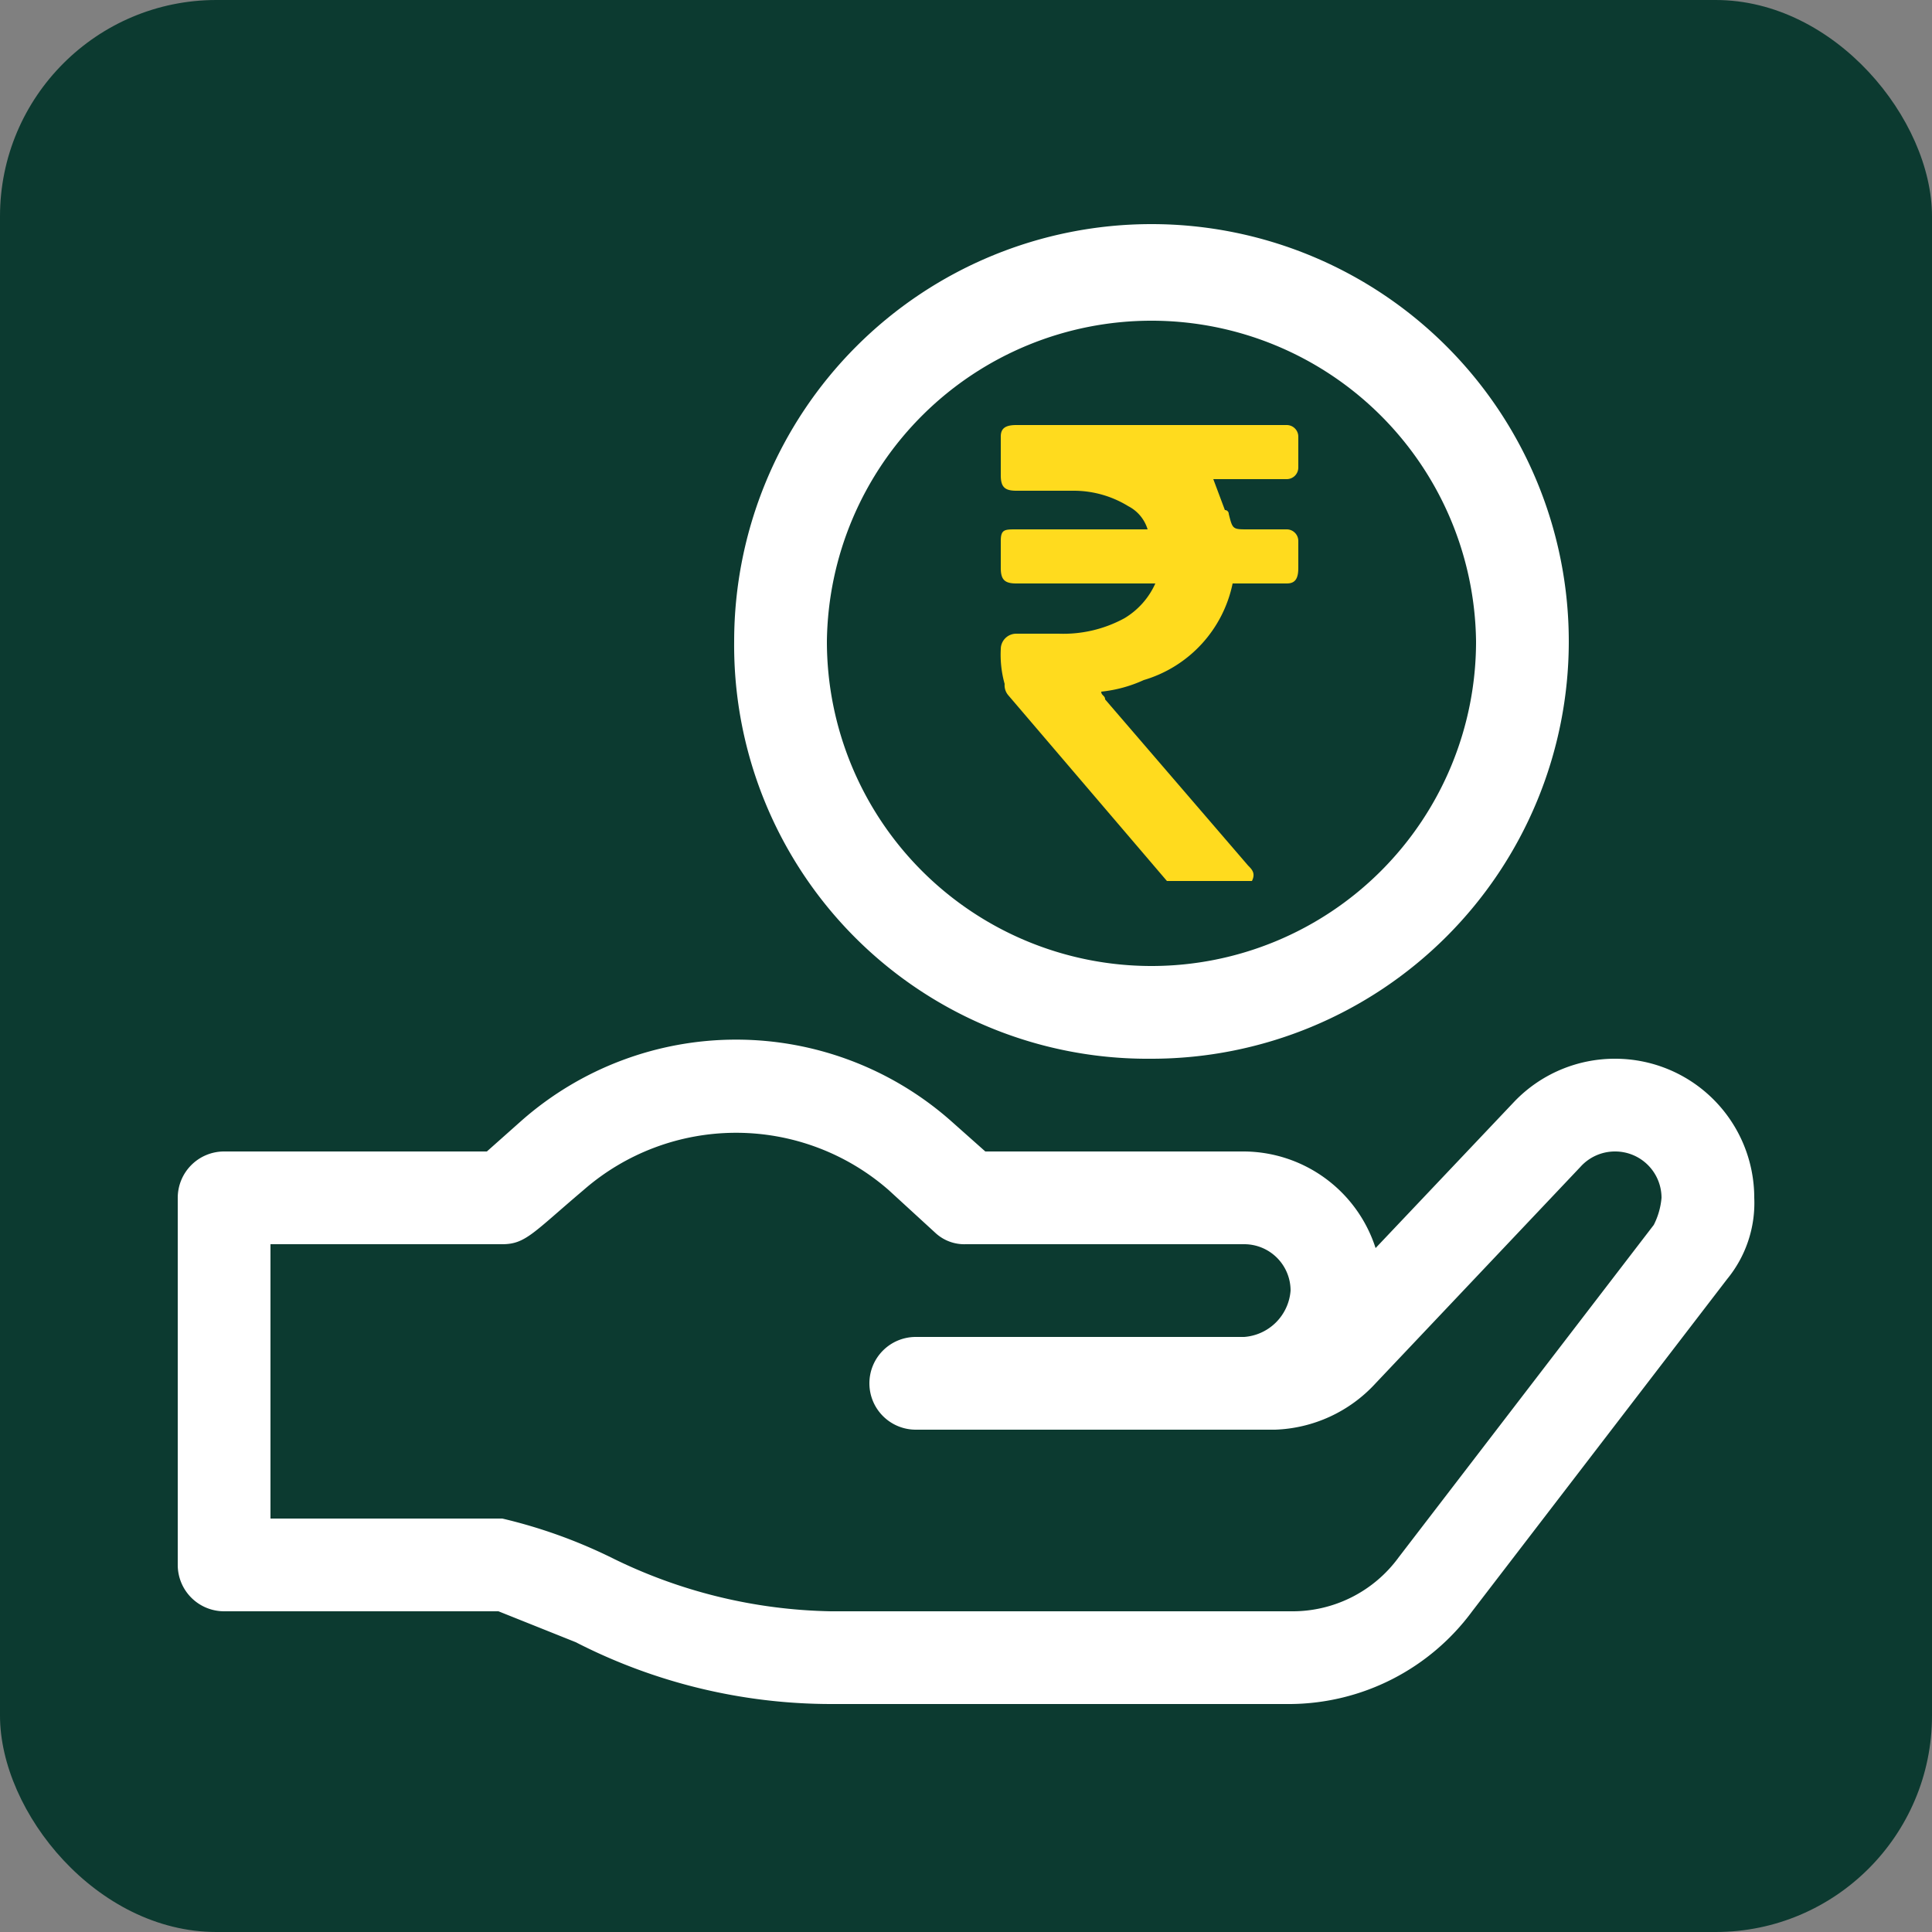 <svg xmlns="http://www.w3.org/2000/svg" viewBox="0 0 50 50"><rect x="0" y="0" width="50" height="50" fill="#808080" stroke="none"/><rect width="50" height="50" rx="5.6" style="fill:#0c3a30"/><path d="M29.8,27.4A10.8,10.8,0,1,0,19,16.6,10.7,10.7,0,0,0,29.8,27.4Zm0-19.1a8.4,8.4,0,0,1,8.4,8.3,8.4,8.4,0,0,1-16.8,0A8.4,8.4,0,0,1,29.8,8.3Z" style="fill:#fff"/><path d="M45.4,31a3.6,3.6,0,0,0-3.6-3.6,3.6,3.6,0,0,0-2.6,1.1h0l-3.6,3.8a3.6,3.6,0,0,0-3.4-2.5H25.5l-.9-.8a8.4,8.4,0,0,0-11.1,0l-.9.8H5.8A1.2,1.2,0,0,0,4.6,31v9.5a1.2,1.2,0,0,0,1.2,1.2h7.1l2,.8a14.5,14.5,0,0,0,6.6,1.6H33.4a5.9,5.9,0,0,0,4.7-2.4l6.6-8.6h0A3.1,3.1,0,0,0,45.4,31Zm-9.2,9.3a3.4,3.4,0,0,1-2.8,1.4H21.5a13.3,13.3,0,0,1-5.7-1.4,13.3,13.3,0,0,0-2.8-1H7V32.2h6c.6,0,.8-.3,2.1-1.4a6,6,0,0,1,7.9,0l1.2,1.1a1.1,1.1,0,0,0,.8.3h7.2a1.2,1.2,0,0,1,1.2,1.2,1.3,1.3,0,0,1-1.2,1.2H23.7a1.2,1.2,0,0,0-1.2,1.2A1.2,1.2,0,0,0,23.7,37H33a3.7,3.7,0,0,0,2.6-1.2l5.3-5.6h0a1.2,1.2,0,0,1,.9-.4A1.2,1.2,0,0,1,43,31a1.9,1.9,0,0,1-.2.7h0Z" style="fill:#fff"/><path d="M29.9,15.1H26.3c-.3,0-.4-.1-.4-.4V14c0-.3.1-.3.4-.3h3.4a1,1,0,0,0-.5-.6,2.7,2.7,0,0,0-1.4-.4H26.3c-.3,0-.4-.1-.4-.4v-1c0-.2.1-.3.4-.3h7a.3.3,0,0,1,.3.3v.8a.3.3,0,0,1-.3.3H31.4l.3.8a.1.1,0,0,1,.1.1c.1.4.1.4.5.4h1a.3.3,0,0,1,.3.3v.7c0,.3-.1.4-.3.4H31.9a3.3,3.3,0,0,1-2.3,2.5,3.5,3.5,0,0,1-1.1.3c0,.1.1.1.1.2l3.7,4.3c.1.1.2.2.1.4H30.2l-4.1-4.8a.4.4,0,0,1-.1-.3,2.8,2.8,0,0,1-.1-.9.4.4,0,0,1,.4-.4h1.1a3.3,3.3,0,0,0,1.7-.4A2,2,0,0,0,29.9,15.1Z" style="fill:#ffdb1e"/></svg>